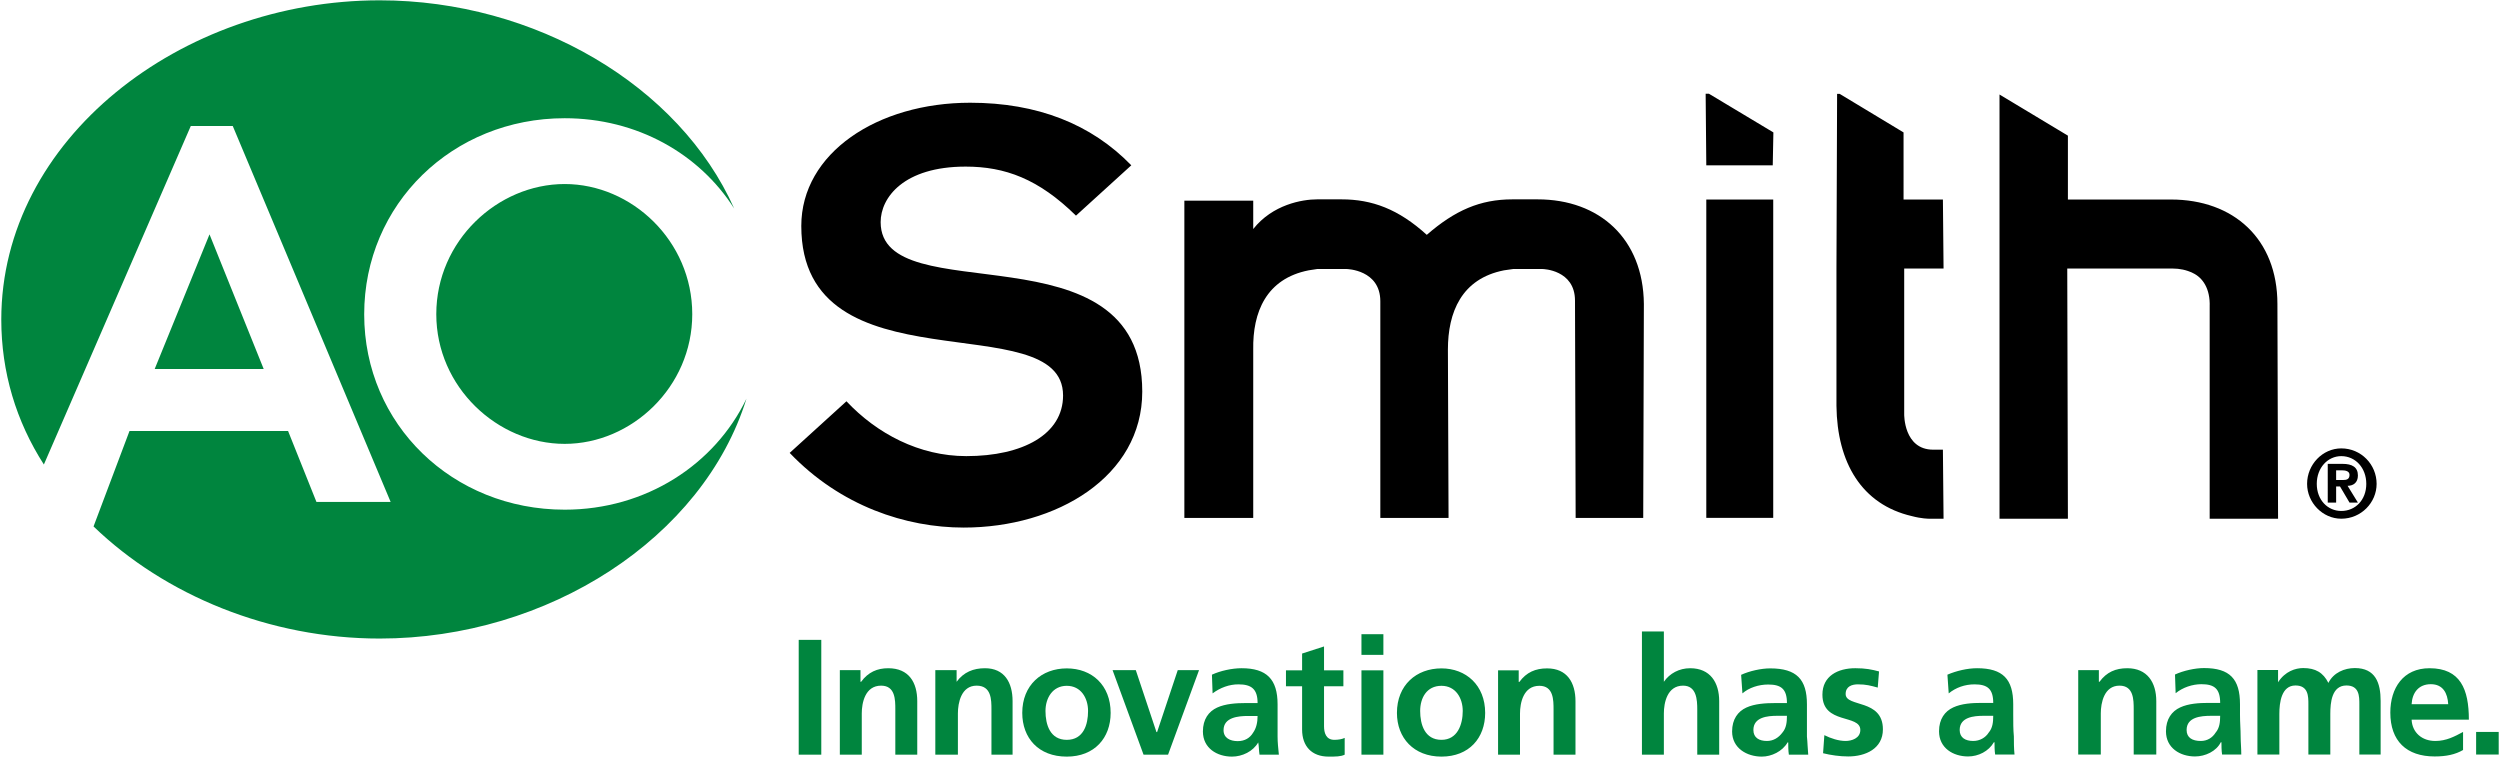 <svg version="1.2" xmlns="http://www.w3.org/2000/svg" viewBox="0 0 1550 470" width="1550" height="470"><style>.a{fill:#00853e}</style><path fill-rule="evenodd" class="a" d="m509.2 396.7v71.2h-14v-71.2zm11.5 18.8h12.8v7.2h0.4c4.4-6 10-8.4 16.8-8.4 12.8 0 18 8.8 18 20.4v33.2h-13.6v-28c0-6 0-14.8-8.8-14.8-10 0-12 10.8-12 17.2v25.6h-13.6zm59.2 0h13.2v7.2c4.4-6 10.4-8.4 17.6-8.4 12 0 17.1 8.8 17.1 20.4v33.2h-13.1v-28c0-6 0-14.8-9.2-14.8-9.6 0-11.6 10.8-11.6 17.2v25.6h-14zm81.5-1.1c15.6 0 27.2 10.4 27.2 27.6 0 15.5-10 27.1-27.2 27.1-17.6 0-27.6-11.6-27.6-27.1 0-17.2 12-27.6 27.6-27.6zm0 44.3c10.4 0 13.2-9.5 13.2-17.9 0-8-4.4-15.6-13.2-15.6-8.8 0-13.2 7.6-13.2 15.6 0 8.4 2.8 17.9 13.2 17.9z"/><path fill-rule="evenodd" class="a" d="m689.8 415.5h14.4l12.8 38.4h0.4l12.8-38.4h13.2l-19.2 52.4h-15.2zm61.6 2.8c5.2-2.4 12.4-4 18.4-4 15.5 0 22.3 6.8 22.3 22.4v20c0 3.6 0.4 7.2 0.8 11.2h-12c-0.4-2.4-0.4-6-0.8-7.6-3.2 5.6-9.9 8.8-16.3 8.8-9.2 0-18-5.2-18-15.6 0-7.6 3.6-12.4 8.8-14.8 5.2-2.4 12-2.8 17.6-2.8h7.5c0-8.8-3.9-11.6-11.9-11.6-5.6 0-11.2 2-16 5.6zm16 41.2c4.4 0 7.6-2 9.5-5.2 2-2.8 2.8-6.4 2.8-10.4h-5.9c-6 0-15.2 0.8-15.2 8.8 0 4.8 4 6.8 8.8 6.8zm39.9-34h-10v-9.9h10v-10.4l13.6-4.4v14.8h12v9.9h-12v24.8c0 4 1.2 8.4 6.4 8.4 2.4 0 4.8-0.4 6.4-1.2v10.4c-2.4 1.2-5.6 1.2-10 1.2-10.4 0-16.4-6.4-16.4-16.8zm36.8 42.4v-52.3h13.6v52.3zm0-61.9v-12.8h13.6v12.8zm49.6 8.4c15.2 0 27.1 10.4 27.1 27.6 0 15.5-9.9 27.1-27.1 27.1-17.2 0-27.6-11.6-27.6-27.1 0-17.2 12-27.6 27.6-27.6zm0 44.3c10 0 13.2-9.6 13.2-17.9 0-8-4.4-15.6-13.2-15.6-9.2 0-13.2 7.6-13.2 15.6 0 8.3 2.8 17.9 13.2 17.9zm35.1-43.1h12.8v7.2h0.4c4.4-6 10-8.4 17.2-8.4 12.4 0 17.6 8.8 17.6 20.4v33.1h-13.6v-27.9c0-6 0-14.8-8.8-14.8-10 0-12 10.8-12 17.2v25.5h-13.6zm89.2-24.1h13.6v31.2c3.6-5.2 9.5-8.4 16.3-8.4 12.4 0 18 8.8 18 20.4v33.2h-13.6v-28c0-6-0.4-14.8-8.8-14.8-9.9 0-11.9 10.8-11.9 17.2v25.6h-13.6zm61.5 26.9c5.2-2.4 12.4-4 18-4 16.4 0 22.8 6.8 22.8 22.3v20c0.4 3.6 0.4 7.2 0.8 11.2h-12c-0.4-2.4-0.4-6-0.4-7.6h-0.4c-3.2 5.6-10 8.8-16 8.8-9.2 0-18.4-5.2-18.4-15.6 0-7.6 3.6-12.4 8.8-14.8 5.2-2.4 12-2.8 18-2.8h7.2c0-8.7-3.6-11.5-11.6-11.5-6 0-12 2-16 5.5zm16 41c4 0 7.2-2 9.6-5.2 2.4-2.8 2.8-6.4 2.8-10.4h-6c-6 0-14.8 0.8-14.8 8.8 0 4.8 3.6 6.8 8.4 6.8zm68.7-33.1c-4.4-1.2-7.2-2-12.3-2-3.6 0-7.6 1.2-7.6 6 0 8.4 23.1 2.8 23.1 21.9 0 12-10.8 16.8-21.5 16.8-5.2 0-10.8-0.8-15.6-2l0.8-11.2c4 2 8.8 3.6 13.2 3.6 3.6 0 9.1-1.6 9.1-6.8 0-10-23.5-3.2-23.5-21.9 0-11.6 9.6-16.4 20.4-16.4 6.3 0 10.3 0.8 14.7 2zm43.2-8c5.6-2.4 12.4-4 18.4-4 16 0 22.4 6.8 22.4 22.3v6.4c0 5.2 0 9.2 0.4 13.6 0 3.6 0 7.2 0.4 11.2h-12c-0.4-2.4-0.4-6-0.4-7.6h-0.4c-3.2 5.6-9.6 8.8-16 8.8-9.2 0-18-5.2-18-15.6 0-7.6 3.6-12.4 8.8-14.8 5.2-2.4 11.6-2.8 17.6-2.8h7.2c0-8.7-3.6-11.5-11.6-11.5-6 0-11.6 2-16 5.6zm16 41.1c4 0 7.6-2 9.6-5.2 2.4-2.8 2.8-6.4 2.8-10.4h-6c-6 0-14.8 0.8-14.8 8.8 0 4.8 3.6 6.8 8.4 6.8zm65.1-43.9h12.8v7.2h0.4c4.4-6 10-8.4 17.2-8.4 12.4 0 18 8.8 18 20.4v33.1h-14v-27.9c0-6 0-14.8-8.8-14.8-9.6 0-11.6 10.8-11.6 17.2v25.5h-14zm60 2.7c5.2-2.4 12.4-4 18-4 16 0 22.3 6.8 22.3 22.4v6.4c0 5.2 0.4 9.2 0.4 13.6 0 3.6 0.4 7.2 0.4 11.2h-11.9c-0.4-2.4-0.4-6-0.4-7.6h-0.4c-2.8 5.6-9.6 8.8-16 8.8-9.2 0-18-5.2-18-15.6 0-7.6 3.6-12.4 8.8-14.8 5.2-2.4 11.6-2.8 17.6-2.8h7.2c0-8.8-3.6-11.6-11.6-11.6-5.6 0-11.6 2-16 5.6zm16 41.2c4 0 7.2-2 9.2-5.2 2.4-2.8 2.8-6.4 2.8-10.4h-5.6c-6.4 0-15.2 0.8-15.2 8.8 0 4.8 3.6 6.8 8.8 6.8zm35.1-44h12.8v7.6c4.4-6.8 10.8-8.8 15.6-8.8 7.6 0 12.4 2.8 15.6 9.2 3.2-6.4 10-9.2 16.4-9.2 12.8 0 16 9.2 16 20.4v33.2h-13.2v-31.2c0-4.8 0-11.6-8-11.6-9.2 0-10 10.8-10 17.6v25.2h-13.6v-31.2c0-4.8 0-11.6-8-11.6-8.8 0-10 10.8-10 17.6v25.2h-13.6zm127.5 49.6c-4.8 2.8-10.4 4-17.6 4-17.5 0-27.5-9.6-27.5-27.2 0-15.2 8-27.5 24.3-27.5 19.2 0 24.4 13.1 24.4 31.9h-35.5c0.4 8 6.4 13.2 14.7 13.2 6.8 0 12-2.8 17.2-5.6zm-9.2-28.4c-0.4-6.8-3.2-12.4-10.8-12.4-7.5 0-11.5 5.2-11.9 12.4zm31.3 17.2v14h-14v-14z"/><path fill-rule="evenodd" d="m1019.2 188.4c-0.4-40.4-27.5-64.8-65.9-64.8h-15.6c-20 0-35.6 6.8-53.1 22-17.6-16-34-22-52.8-22h-15.2c-9.2 0-27.6 3.2-39.6 18.4v-17.6h-42.7v196.7h42.7v-104.3c-0.4-23.2 8-44 34.4-49.2 2.8-0.4 5.2-0.8 5.2-0.8h18.4c0 0 20.8 0.4 20.8 20v134.3h42.3l-0.4-104.3c0-23.2 8.4-44 34.8-49.2l5.6-0.8h18.4c0 0 20 0.4 20 19.6l0.4 134.7h41.9z"/><path fill-rule="evenodd" d="m1346 123.7h-63.9v-39.6l-42.4-25.5v263h42.4l-0.4-155.1h65.5c4 0 8.4 0.8 12.4 2.8 6 2.8 10.8 9.6 10.4 20.8v131.5h42.4l-0.4-133.1c0-40.4-27.2-64.8-66-64.8zm-165.8-41.6l-39.6-23.9h-1.6l-0.4 108.3v85.1c0.4 35.2 15.6 61.2 46.8 68.4 6 1.6 10.4 1.6 10.4 1.6h9.2l-0.4-42.8h-6c-18.4 0-18-22-18-22v-90.3h24.4l-0.4-42.8h-24.4zm-120.7-24h-2l0.4 44.4h41.2l0.4-20.4zm-1.6 65.6v197.4h41.5v-197.4zm-568.3 157.1c31.6 33.1 72.3 46.3 107.9 46.3 57.6 0 110.7-31.6 110.7-84.3 0-105.1-162.2-48.4-162.2-105.1 0-15.2 14.3-34.4 52.7-34.4 24.4 0 45.2 7.6 68.4 30.4l34.3-31.2c-24.8-25.6-58.3-38.8-99.9-38.8-57.5 0-104.7 31.2-104.7 76.4 0 103.1 162.3 48.3 162.3 105.1 0 24-24.8 37.6-60 37.6-29.2 0-55.5-14-74.3-34z"/><path  d="m1451.6 278c12.3 0 21.9 10 21.9 22 0 11.6-9.6 21.6-21.9 21.6-11.6 0-21.2-10-21.2-21.6 0-12 9.6-22 21.2-22zm0 38.8c8.7 0 15.5-6.8 15.5-16.8 0-10-6.8-17.2-15.5-17.2-8.4 0-15.2 7.2-15.2 17.2 0 10 6.8 16.8 15.2 16.8zm-8.4-29.2h9.2c5.9 0 9.5 2 9.5 7.2 0 4.4-2.8 6.4-6.4 6.4l6.4 10.4h-5.2l-5.9-10h-2.4v10h-5.2zm9.6 10c2 0 3.9-0.4 3.9-3.2 0-2.4-2.7-2.8-4.7-2.8h-3.6v6z"/><path class="a" d="m350.1 316c-69.5 0-124.3-52.8-124.3-121.1 0-68.4 54.8-121.6 124.3-121.6 44.8 0 83.5 22 105.1 56-34-76.3-123.5-129.1-219.8-129.1-123.5 0-234.6 86.3-234.6 197.9 0 32.7 9.2 63.1 26.4 89.9l91.1-209.9h26l97.9 233.1h-46l-17.6-44h-98.3l-22.3 59.2c44.3 42.7 109.1 69.5 177.4 69.5 104.3 0 200.6-62.3 227.4-148.7-19.6 40.8-62.3 68.8-112.7 68.8zm-254.2-87.2h67.6l-33.6-83.5zm174.6-34c0 45.2 38 80.4 79.6 80.4 41.5 0 79.1-35.2 79.1-80.4 0-45.5-37.6-80.7-79.1-80.7-41.6 0-79.6 35.2-79.6 80.7z"/></svg>